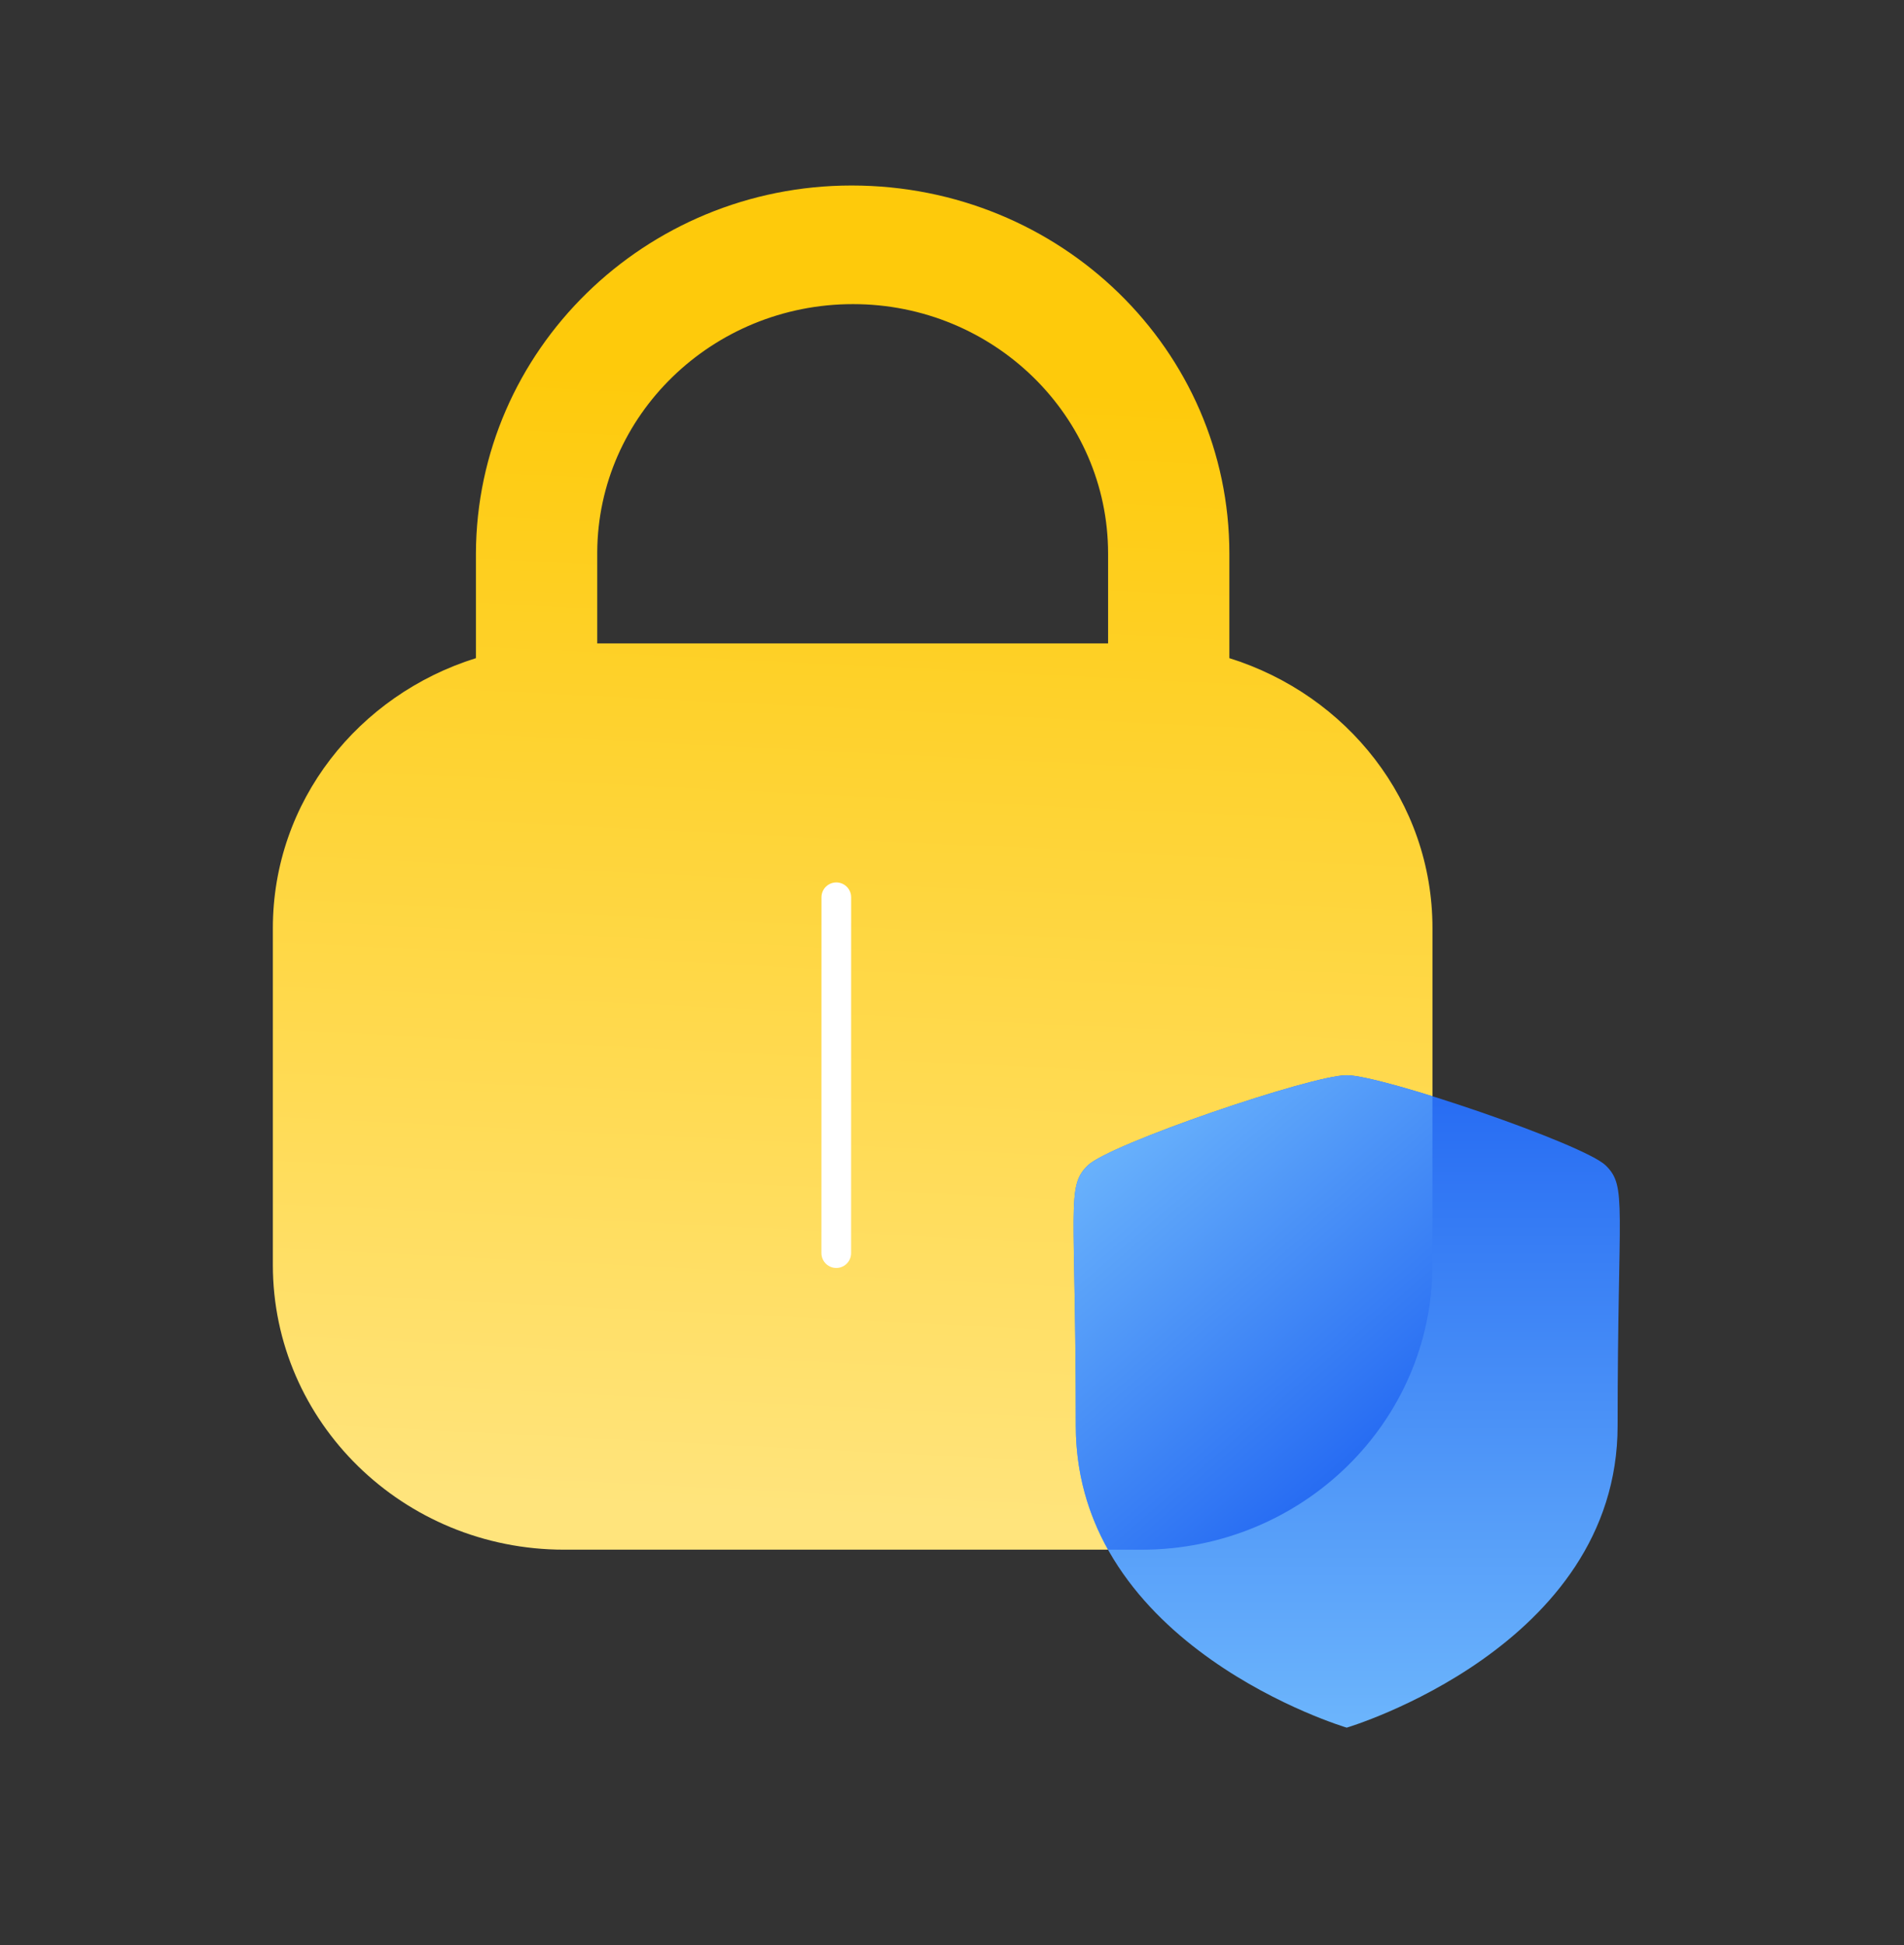 <svg width="46" height="47" viewBox="0 0 46 47" fill="none" xmlns="http://www.w3.org/2000/svg">
<rect x="0" y="0" width="46" height="47" fill="#333333" stroke="none"/>
<path fill-rule="evenodd" clip-rule="evenodd" d="M29.701 13.375V15.902C32.539 16.788 34.608 19.357 34.608 22.426V30.562C34.608 34.362 31.458 37.442 27.574 37.442H13.627C9.742 37.442 6.592 34.362 6.592 30.562V22.426C6.592 19.357 8.662 16.788 11.498 15.902V13.375C11.515 8.462 15.584 4.482 20.575 4.482C25.632 4.482 29.701 8.462 29.701 13.375ZM26.771 13.374C26.771 10.05 24.008 7.348 20.609 7.348C17.209 7.348 14.446 10.034 14.429 13.342V15.546H26.771V13.374Z" fill="url(#paint0_linear_811_21584)"/>
<path d="M20.205 21.679L20.204 30.277" stroke="white" stroke-width="0.717" stroke-linecap="round"/>
<path fill-rule="evenodd" clip-rule="evenodd" d="M32.536 41.742C32.536 41.742 39.081 39.8 39.081 34.446C39.081 29.092 39.318 28.674 38.794 28.159C38.268 27.644 33.394 25.979 32.536 25.979C31.678 25.979 26.804 27.644 26.279 28.159C25.754 28.674 25.991 29.092 25.991 34.446C25.991 39.8 32.536 41.742 32.536 41.742Z" fill="url(#paint1_linear_811_21584)"/>
<path fill-rule="evenodd" clip-rule="evenodd" d="M34.607 26.486V30.563C34.607 34.362 31.457 37.443 27.574 37.443H26.77C26.294 36.592 25.991 35.598 25.991 34.446C25.991 32.839 25.97 31.676 25.954 30.823C25.917 28.832 25.912 28.519 26.279 28.159C26.804 27.644 31.678 25.979 32.536 25.979C32.842 25.979 33.659 26.19 34.607 26.486Z" fill="url(#paint2_linear_811_21584)"/>
<defs>
<linearGradient id="paint0_linear_811_21584" x1="20.599" y1="9.212" x2="19.245" y2="36.576" gradientUnits="userSpaceOnUse">
<stop stop-color="#FECA0B"/>
<stop offset="1" stop-color="#FFE47C"/>
</linearGradient>
<linearGradient id="paint1_linear_811_21584" x1="32.536" y1="25.979" x2="32.536" y2="41.742" gradientUnits="userSpaceOnUse">
<stop stop-color="#256AF2"/>
<stop offset="1" stop-color="#6CB5FC"/>
</linearGradient>
<linearGradient id="paint2_linear_811_21584" x1="32.744" y1="35.651" x2="25.938" y2="27.77" gradientUnits="userSpaceOnUse">
<stop stop-color="#256AF2"/>
<stop offset="1" stop-color="#6CB5FC"/>
</linearGradient>
</defs>
</svg>
